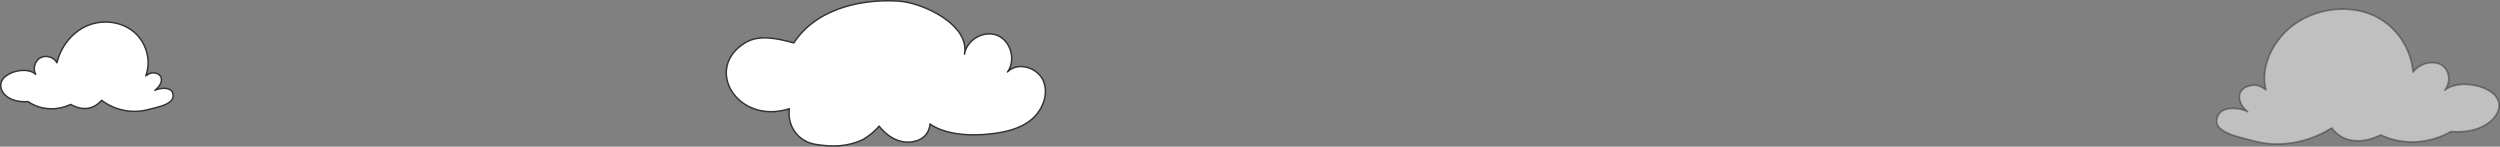 <?xml version="1.0" encoding="UTF-8"?>
<svg id="Layer_1" data-name="Layer 1" xmlns="http://www.w3.org/2000/svg" viewBox="0 0 1729.38 101.48">
  <rect x="0" y="0" width="1729.38" height="101.48" fill="#808080" stroke="none"/>
  <defs>
    <style>
      .cls-1 {
        stroke-width: 1.03px;
      }

      .cls-1, .cls-2 {
        fill: #fff;
        stroke: #333;
        stroke-linecap: round;
        stroke-linejoin: round;
      }

      .cls-2 {
        opacity: .5;
        stroke-width: 1.18px;
      }
    </style>
  </defs>
  <path class="cls-2" d="M1612.95,88.55c-16.14,10.27-36.53,13.72-53.55,9.06-10.84-2.97-32.6-6.41-24.17-19.27,5.05-5.37,15.69-3.22,19.57-1.09-5.25-4.01-9.14-12.71-1.15-17.12,7.15-2.62,9.98-.64,13.79,2.01-4.21-16.13,5.18-35.69,21.19-46.34,16.01-10.65,37.31-12.3,53.11-5.16,15.8,7.14,25.91,22.36,27.55,39.18,4.26-5.91,13.56-8.31,19.37-5,5.81,3.31,7.04,11.71,2.57,17.5,12.52-10.18,47.84.24,34.68,18.36,0,0-7.86,12.15-30.62,10.35,0,0-22.54,14.55-48.44,2.3,0,0-21.07,11.9-33.89-4.78Z"/>
  <path class="cls-1" d="M685.67,92.57c9.96-1.14,20.23-3.5,27.92-9.93,7.69-6.44,12.06-17.67,8.07-26.87-3.98-9.2-17.8-13.26-24.72-6.01,6.01-8.07,2.33-21.4-6.97-25.25-9.3-3.85-21.32,2.98-22.77,12.94,3.79-20.2-28.37-35.4-45.11-36.64-21.45-1.6-55.88,2.85-72.97,28.86-10.96-2.95-23.74-6.02-33.47-.18-29.53,17.74-5.42,57.2,30.35,45.73-1.53,11.87,5.95,22.73,18.22,24.67,11.71,1.85,22.32,1.71,32.98-3.48,0,0,7.53-4.61,10.89-9.18,0,0,8.87,12.49,22.06,11,13.19-1.49,13.18-12.51,13.18-12.51,0,0,11.83,10.35,42.32,6.86Z"/>
  <path class="cls-1" d="M70.32,69.39c8.93,6.9,21.14,9.36,32.05,6.45,6.95-1.86,20.66-3.92,16.71-12.45-2.59-3.58-9.34-2.26-11.93-.89,3.61-2.59,6.84-8.27,2.35-11.25-4.15-1.79-6.07-.51-8.67,1.2,4.14-10.57.25-23.52-8.57-30.67-8.82-7.15-21.75-8.43-32.16-3.88-10.4,4.55-18.08,14.47-20.71,25.52-2.05-3.93-7.54-5.59-11.43-3.47s-5.46,7.63-3.26,11.49c-6.72-6.81-29.44-.28-23.09,11.76,0,0,3.66,8.06,17.83,7.08,0,0,12.46,9.77,29.56,1.95,0,0,11.81,8.02,21.3-2.83Z"/>
</svg>
